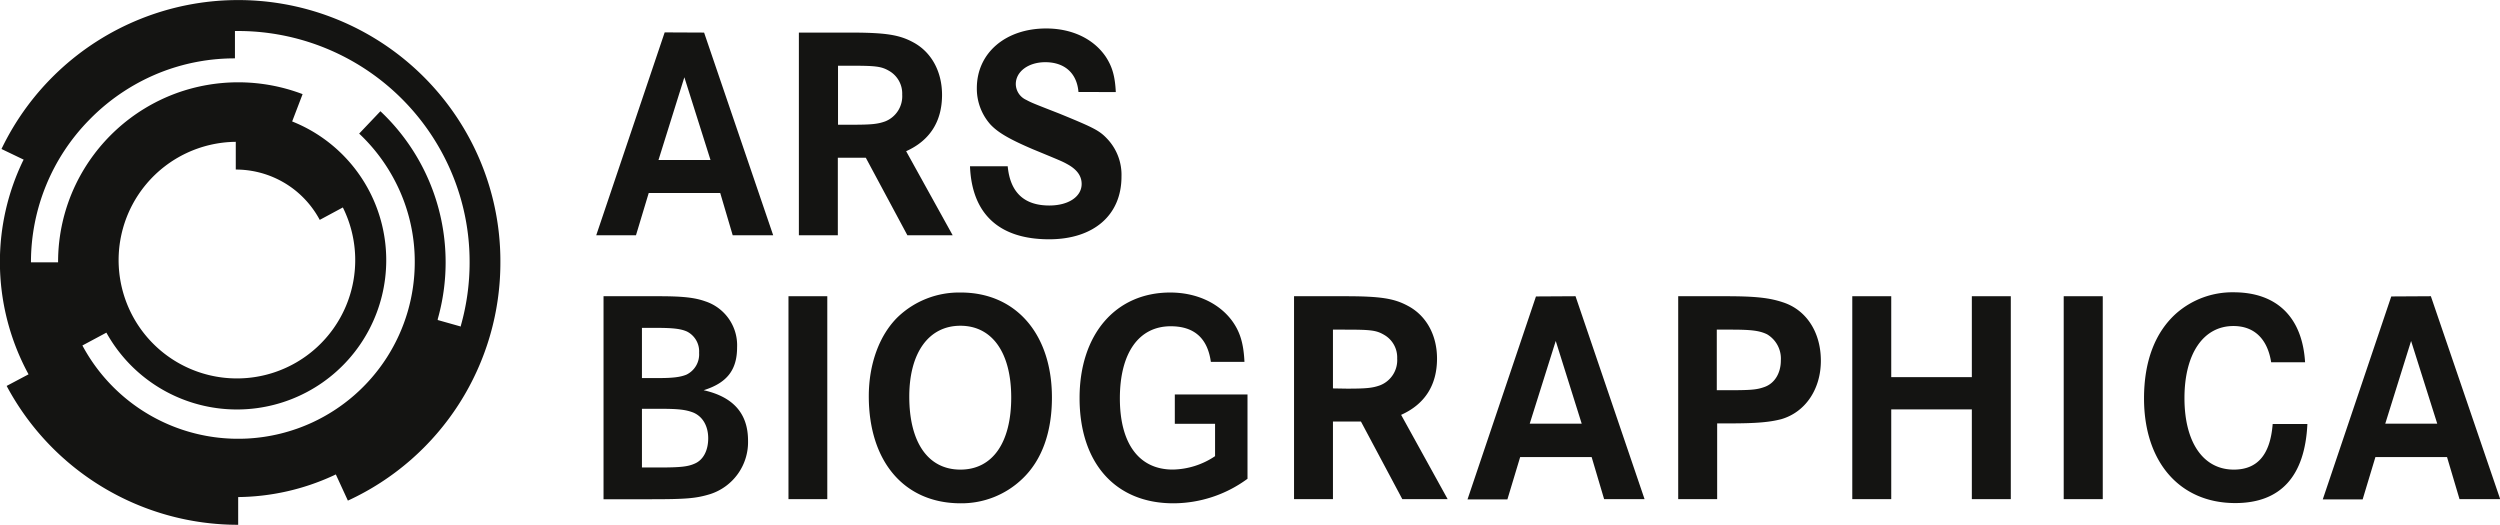 <svg id="Ebene_1" data-name="Ebene 1" xmlns="http://www.w3.org/2000/svg" viewBox="0 0 540.98 113.56"><defs><style>.cls-1{fill:#141412;}</style></defs><title>ars_biographica_black</title><path class="cls-1" d="M115.2,45.23a56.82,56.82,0,0,0-101.9,1.1l4.79,2.3c0,.08-.09.17-.13.26a50.33,50.33,0,0,0-5,22A50.91,50.91,0,0,0,19,94.8l.16.29L14.42,97.6a56.72,56.72,0,0,0,50.1,30.05v-6a50.39,50.39,0,0,0,20.56-4.63c.19-.08.38-.18.57-.27l2.61,5.67a56.7,56.7,0,0,0,33-51.59A56.17,56.17,0,0,0,115.2,45.23Zm-2.5,39.34a1.21,1.21,0,0,0,0,.18l-5-1.41a1.33,1.33,0,0,0,0-.19,45,45,0,0,0,1.71-12.28A44.85,44.85,0,0,0,95.3,38.16L90.7,43a38.29,38.29,0,0,1,7.92,10.58,37.7,37.7,0,0,1,4.11,17.25,38.22,38.22,0,0,1-22.24,34.71A38.23,38.23,0,0,1,30.81,88.85L36,86.07A32.31,32.31,0,1,0,76.2,40.37l2.26-5.91A39.21,39.21,0,0,0,51,34.31,39.13,39.13,0,0,0,29.37,54a38.69,38.69,0,0,0-3.82,16.85H19.68A43.94,43.94,0,0,1,32.32,40,44.25,44.25,0,0,1,48.49,29.46a43.8,43.8,0,0,1,15.33-2.74V20.8h.7a50.15,50.15,0,0,1,44.7,27.47,49.54,49.54,0,0,1,5.38,22.61A50.18,50.18,0,0,1,112.7,84.57ZM64,44.78v6a20.6,20.6,0,0,1,13,4.61,20.76,20.76,0,0,1,5.17,6.28l5-2.69A25.6,25.6,0,1,1,64,44.78Z" transform="translate(-12.98 -14.09)"/><path class="cls-1" d="M165.34,21.14,180.29,65h-8.76l-2.7-9.15H153.36L150.6,65H142l14.81-43.9Zm-4.27,9.67-5.6,17.91h11.26Z" transform="translate(-12.98 -14.09)"/><path class="cls-1" d="M196.82,21.14c7.77,0,10.73.46,13.76,2.1,3.95,2.11,6.25,6.32,6.25,11.39,0,5.73-2.63,9.87-7.77,12.18L219.13,65h-9.8l-9-16.78h-6.05V65h-8.43V21.14Zm.52,19.94c4.15,0,5.54-.13,7.18-.72a5.85,5.85,0,0,0,3.69-5.8,5.65,5.65,0,0,0-2.83-5.13c-1.72-1-2.9-1.12-8.63-1.12h-2.43V41.08Z" transform="translate(-12.98 -14.09)"/><path class="cls-1" d="M246.35,34c-.33-4.08-3-6.45-7.18-6.45-3.62,0-6.38,2-6.38,4.74A3.81,3.81,0,0,0,235,35.68c1.25.66,1.25.66,7.24,3,7.7,3.16,8.75,3.69,10.59,5.73a11.34,11.34,0,0,1,2.83,7.9c0,8.36-6.05,13.56-15.66,13.56-10.8,0-16.72-5.47-17.12-15.8h8.16c.53,5.66,3.56,8.49,9,8.49,4.15,0,7-1.91,7-4.67,0-1.71-1-3.1-3-4.22-1.18-.65-1.18-.65-7.57-3.29-5.07-2.17-7.57-3.62-9.21-5.4a11.64,11.64,0,0,1-2.9-7.83c0-7.57,6.19-12.9,15-12.9,5.59,0,10.27,2.24,12.9,6.12,1.38,2.11,2,4.15,2.17,7.64Z" transform="translate(-12.98 -14.09)"/><path class="cls-1" d="M155.37,78.19c5.26,0,7.9.27,10.27,1.12a10,10,0,0,1,6.84,9.94c0,4.87-2.17,7.7-7.24,9.28,6.45,1.45,9.61,5.07,9.61,10.93A11.82,11.82,0,0,1,166.69,121c-3,.92-5.07,1.12-12.7,1.12H143.58V78.19Zm.13,17.71c3.09,0,4.67-.2,6-.73a4.87,4.87,0,0,0,2.76-4.73,4.81,4.81,0,0,0-2.63-4.61c-1.32-.59-3-.79-6.58-.79h-3.16V95.9Zm.2,19.35c4.6,0,6.18-.19,7.63-.85,1.84-.79,2.9-2.83,2.9-5.47s-1.19-4.74-3.29-5.59c-1.58-.59-3.1-.79-7.05-.79h-4v12.7Z" transform="translate(-12.98 -14.09)"/><path class="cls-1" d="M183.6,122.1V78.19H192V122.1Z" transform="translate(-12.98 -14.09)"/><path class="cls-1" d="M240.61,100.11c0,7.51-2.17,13.56-6.39,17.58A19,19,0,0,1,220.86,123c-12.18,0-19.88-9-19.88-23.17,0-7,2.31-13.29,6.32-17.18a19.17,19.17,0,0,1,13.5-5.26C232.77,77.34,240.61,86.35,240.61,100.11Zm-30.87-.2c0,9.94,4.08,15.8,11.06,15.8s11-5.86,11-15.6-4.14-15.53-11-15.53S209.74,90.44,209.74,99.91Z" transform="translate(-12.98 -14.09)"/><path class="cls-1" d="M282.93,99.45v18.24A27.13,27.13,0,0,1,266.87,123c-12.51,0-20.28-8.69-20.28-22.77,0-13.76,7.77-22.84,19.62-22.84,5.53,0,10.34,2.17,13.23,5.92,1.84,2.44,2.64,5,2.83,9.08H275q-1.08-7.7-8.69-7.7c-6.91,0-11,5.8-11,15.6s4.15,15.41,11.45,15.41a16.89,16.89,0,0,0,9.15-2.9v-7H267.2V99.45Z" transform="translate(-12.98 -14.09)"/><path class="cls-1" d="M303.93,78.19c7.76,0,10.73.46,13.75,2.11,3.95,2.1,6.26,6.32,6.26,11.39,0,5.72-2.63,9.87-7.77,12.17l10.07,18.24h-9.81l-8.95-16.79h-6.06V122.1H293V78.19Zm.52,20c4.15,0,5.53-.13,7.18-.73a5.84,5.84,0,0,0,3.69-5.79,5.63,5.63,0,0,0-2.84-5.13c-1.71-1-2.89-1.12-8.62-1.12h-2.44V98.14Z" transform="translate(-12.98 -14.09)"/><path class="cls-1" d="M353.91,78.19l14.94,43.91H360.1L357.4,113H341.93l-2.76,9.15h-8.63l14.81-43.91Zm-4.28,9.68L344,105.77h11.25Z" transform="translate(-12.98 -14.09)"/><path class="cls-1" d="M386.36,78.19c6.45,0,9.48.33,12.44,1.32C403.87,81.15,407,86,407,92.15s-3.35,11.12-8.55,12.64c-2.5.65-5.33.92-11.26.92h-2.63V122.1h-8.43V78.19Zm.86,20.34c4.87,0,6-.13,7.63-.72,2.17-.79,3.49-3,3.49-5.73a6.11,6.11,0,0,0-3-5.66c-1.65-.79-3.42-1-7.77-1h-3.09V98.53Z" transform="translate(-12.98 -14.09)"/><path class="cls-1" d="M439.67,95.7V78.19h8.43V122.1h-8.43V102.68H422.23V122.1H413.8V78.19h8.43V95.7Z" transform="translate(-12.98 -14.09)"/><path class="cls-1" d="M459.55,122.1V78.19H468V122.1Z" transform="translate(-12.98 -14.09)"/><path class="cls-1" d="M504.44,92.48c-.79-5.07-3.68-7.84-8.16-7.84-6.52,0-10.6,6-10.6,15.6s4.08,15.47,10.67,15.47c5.13,0,7.9-3.22,8.42-9.87h7.51c-.53,11.32-5.8,17.11-15.61,17.11-12,0-19.74-8.88-19.74-22.64,0-8,2.36-14.29,7-18.43a18.42,18.42,0,0,1,12.38-4.54c9.35,0,14.88,5.39,15.47,15.14Z" transform="translate(-12.98 -14.09)"/><path class="cls-1" d="M539,78.19,554,122.1H545.2L542.5,113H527l-2.76,9.15h-8.63l14.82-43.91Zm-4.28,9.68-5.59,17.9h11.25Z" transform="translate(-12.98 -14.09)"/></svg>